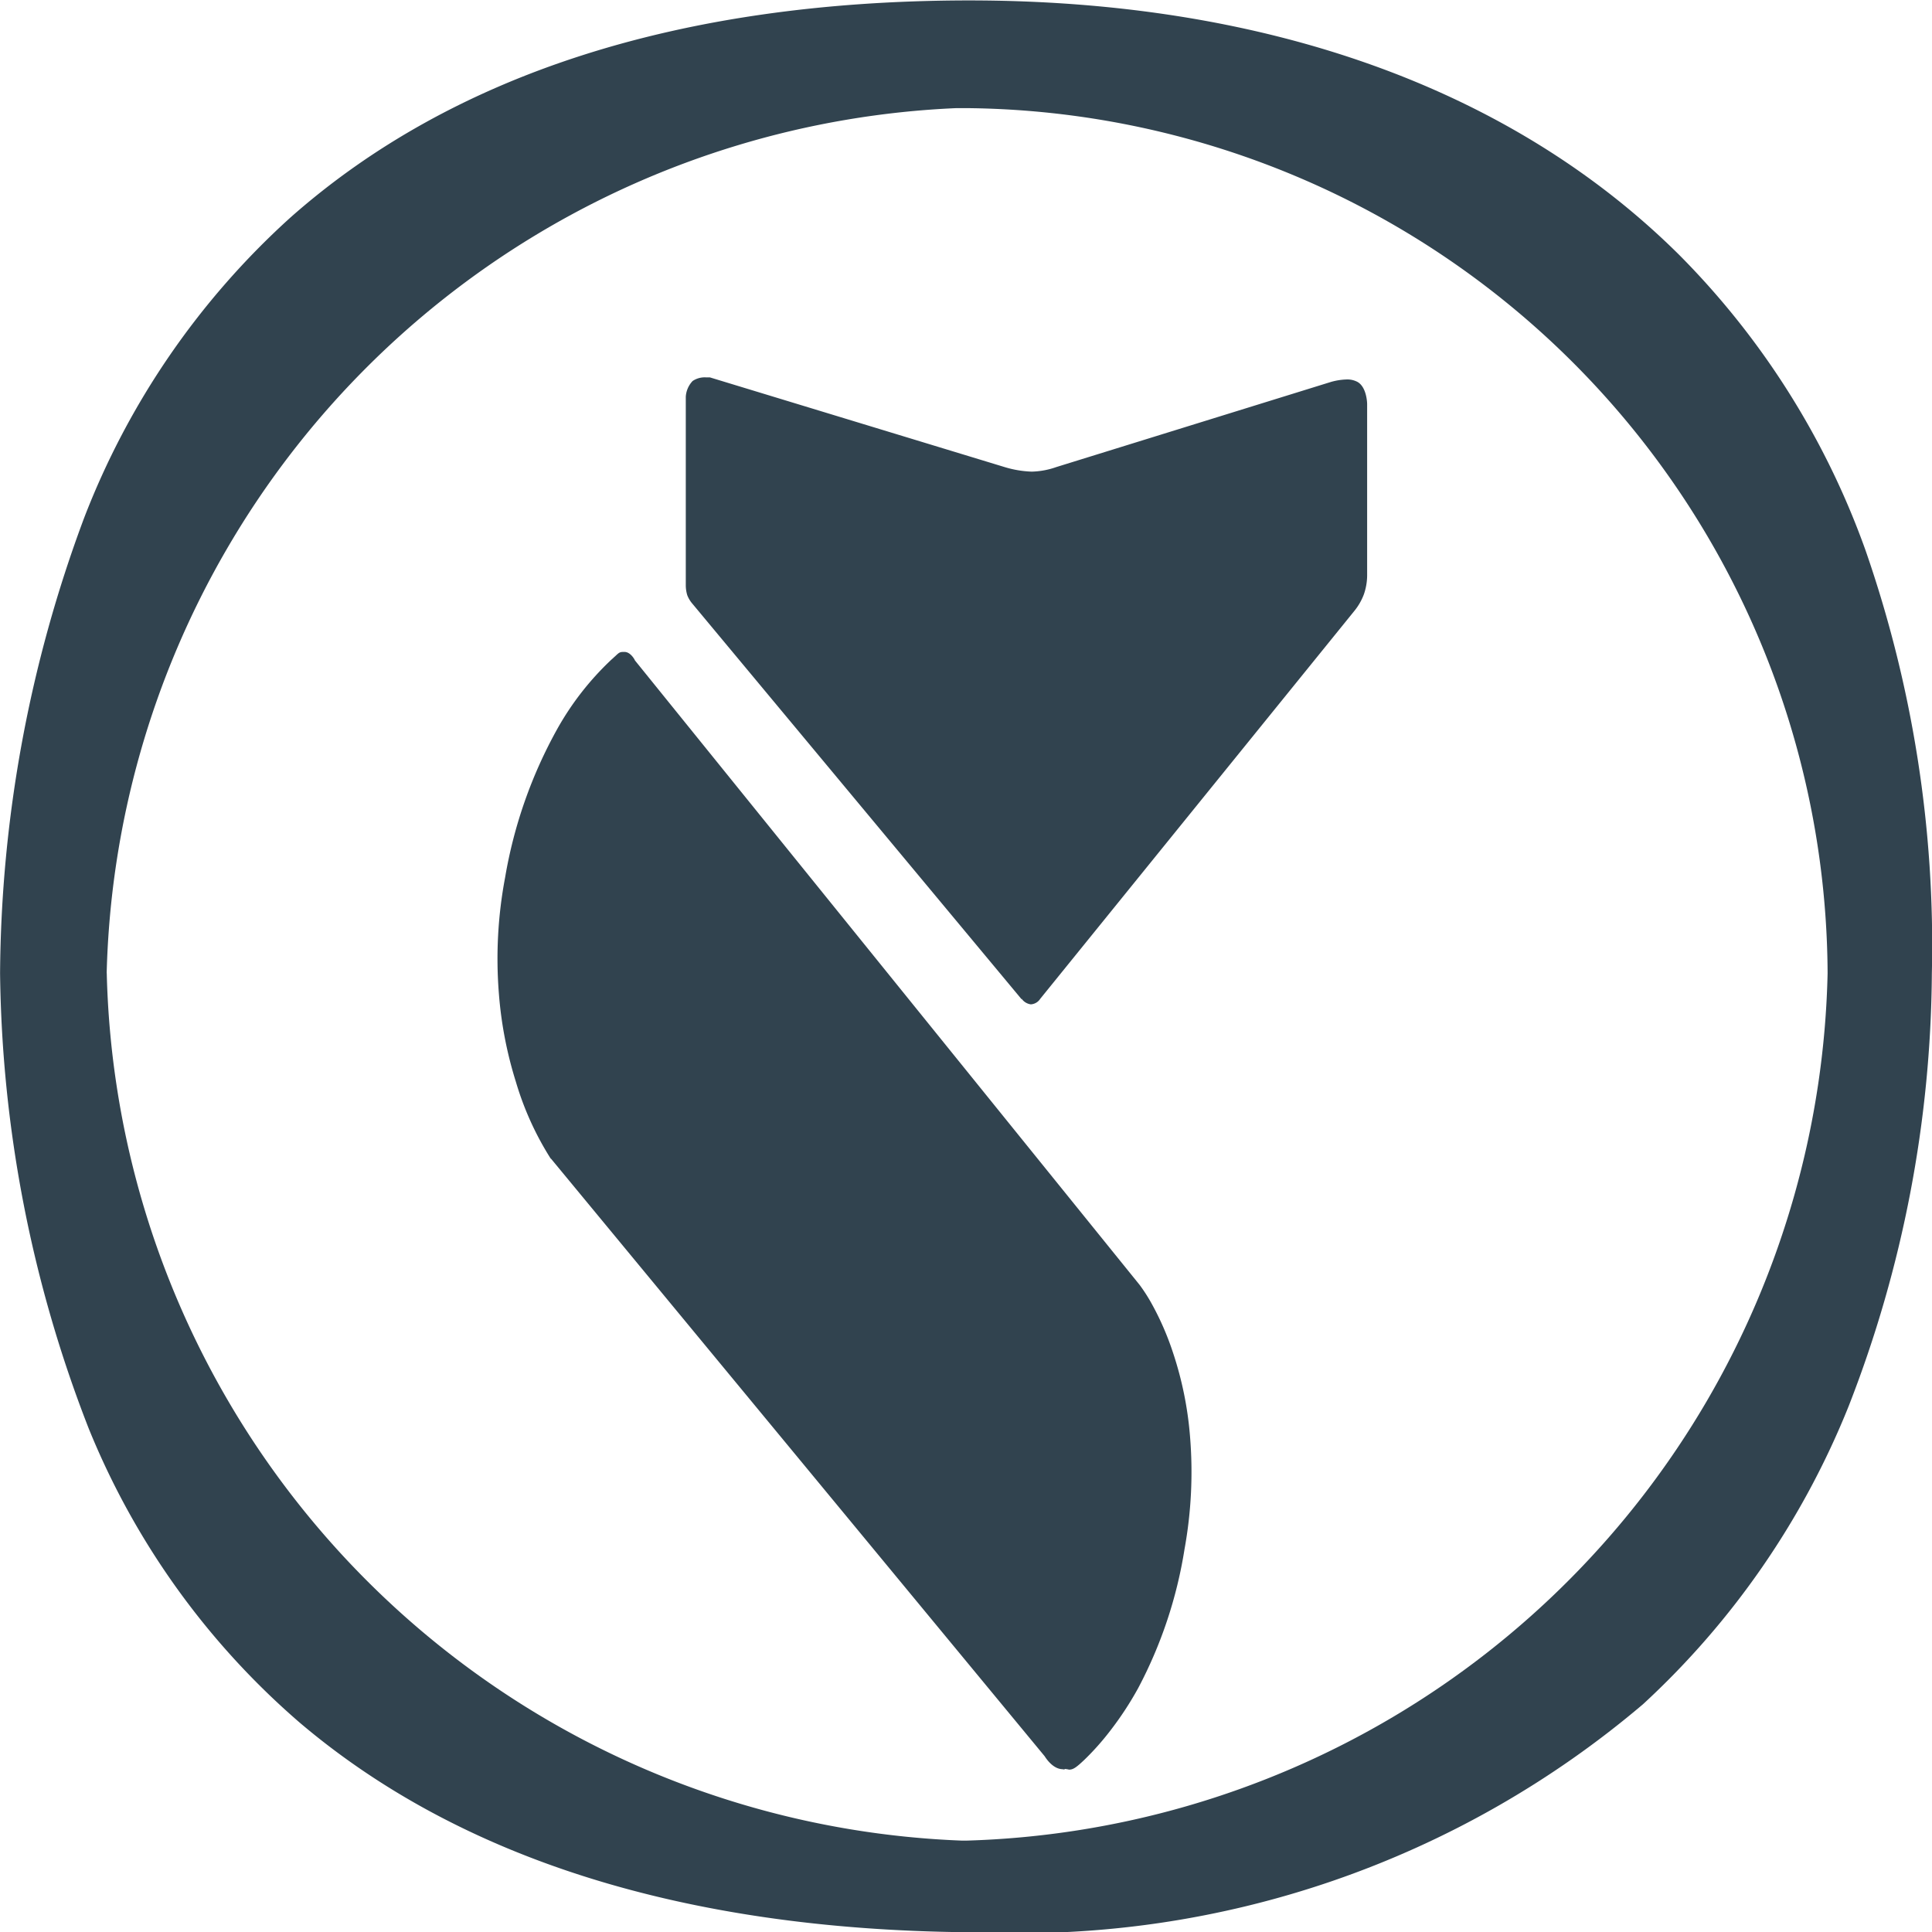 <svg xmlns="http://www.w3.org/2000/svg" width="27" height="27" viewBox="0 0 27 27">
  <path id="sentrysite_logo" data-name="sentrysite logo" d="M11221.5-14097c-3.94-.041-7.07-1.027-9.309-2.926a10.784,10.784,0,0,1-2.952-4.113,18.038,18.038,0,0,1-1.239-6.365,18.508,18.508,0,0,1,1.175-6.362,10.966,10.966,0,0,1,2.886-4.2c2.263-2,5.437-3.021,9.439-3.031h.042c4.151,0,7.583,1.23,9.927,3.559a11.192,11.192,0,0,1,2.6,4.123,16.815,16.815,0,0,1,.928,5.912,16.909,16.909,0,0,1-1.161,6.047,11.462,11.462,0,0,1-2.876,4.17,13.462,13.462,0,0,1-9.254,3.189C11221.639-14097,11221.567-14097,11221.5-14097Zm-12.009-13.4a12.428,12.428,0,0,0,11.956,12.12h.053a12.4,12.4,0,0,0,12.04-12.12,12.145,12.145,0,0,0-12.04-12.092h-.133A12.414,12.414,0,0,0,11209.49-14110.409Zm13.386,11.127a.267.267,0,0,0-.044-.006c-.135-.014-.226-.168-.236-.182l-6.895-8.346-.008-.006,0,0a4.246,4.246,0,0,1-.485-1.07,5.521,5.521,0,0,1-.238-1.235,6.108,6.108,0,0,1,.087-1.622,6.506,6.506,0,0,1,.729-2.076,4.031,4.031,0,0,1,.758-.97c.021-.017.036-.034.049-.044.052-.049.064-.062.115-.062h.019c.079,0,.138.1.144.118l7.053,8.727a2.35,2.35,0,0,1,.156.24,3.958,3.958,0,0,1,.312.711,4.924,4.924,0,0,1,.236,1.158,6.03,6.03,0,0,1-.076,1.584,6.214,6.214,0,0,1-.648,1.943,4.579,4.579,0,0,1-.394.6,3.682,3.682,0,0,1-.356.4c-.115.109-.158.139-.216.139C11222.915-14099.278,11222.9-14099.28,11222.876-14099.282Zm-.6-10.764-4.6-5.527a.415.415,0,0,1-.073-.12.478.478,0,0,1-.021-.14v-2.635h0a.351.351,0,0,1,.095-.219.3.3,0,0,1,.187-.051c.031,0,.055,0,.055,0l0,0,4.127,1.256a1.465,1.465,0,0,0,.367.061h.006a1.106,1.106,0,0,0,.342-.064h0l3.839-1.19a.9.9,0,0,1,.218-.034.3.3,0,0,1,.154.036c.128.076.132.3.132.306v2.4a.819.819,0,0,1-.046.262.824.824,0,0,1-.137.236l-4.386,5.416a.168.168,0,0,1-.131.077A.187.187,0,0,1,11222.276-14110.046Z" transform="translate(-11207.999 14124.003)" fill="#31434f"/>
</svg>
